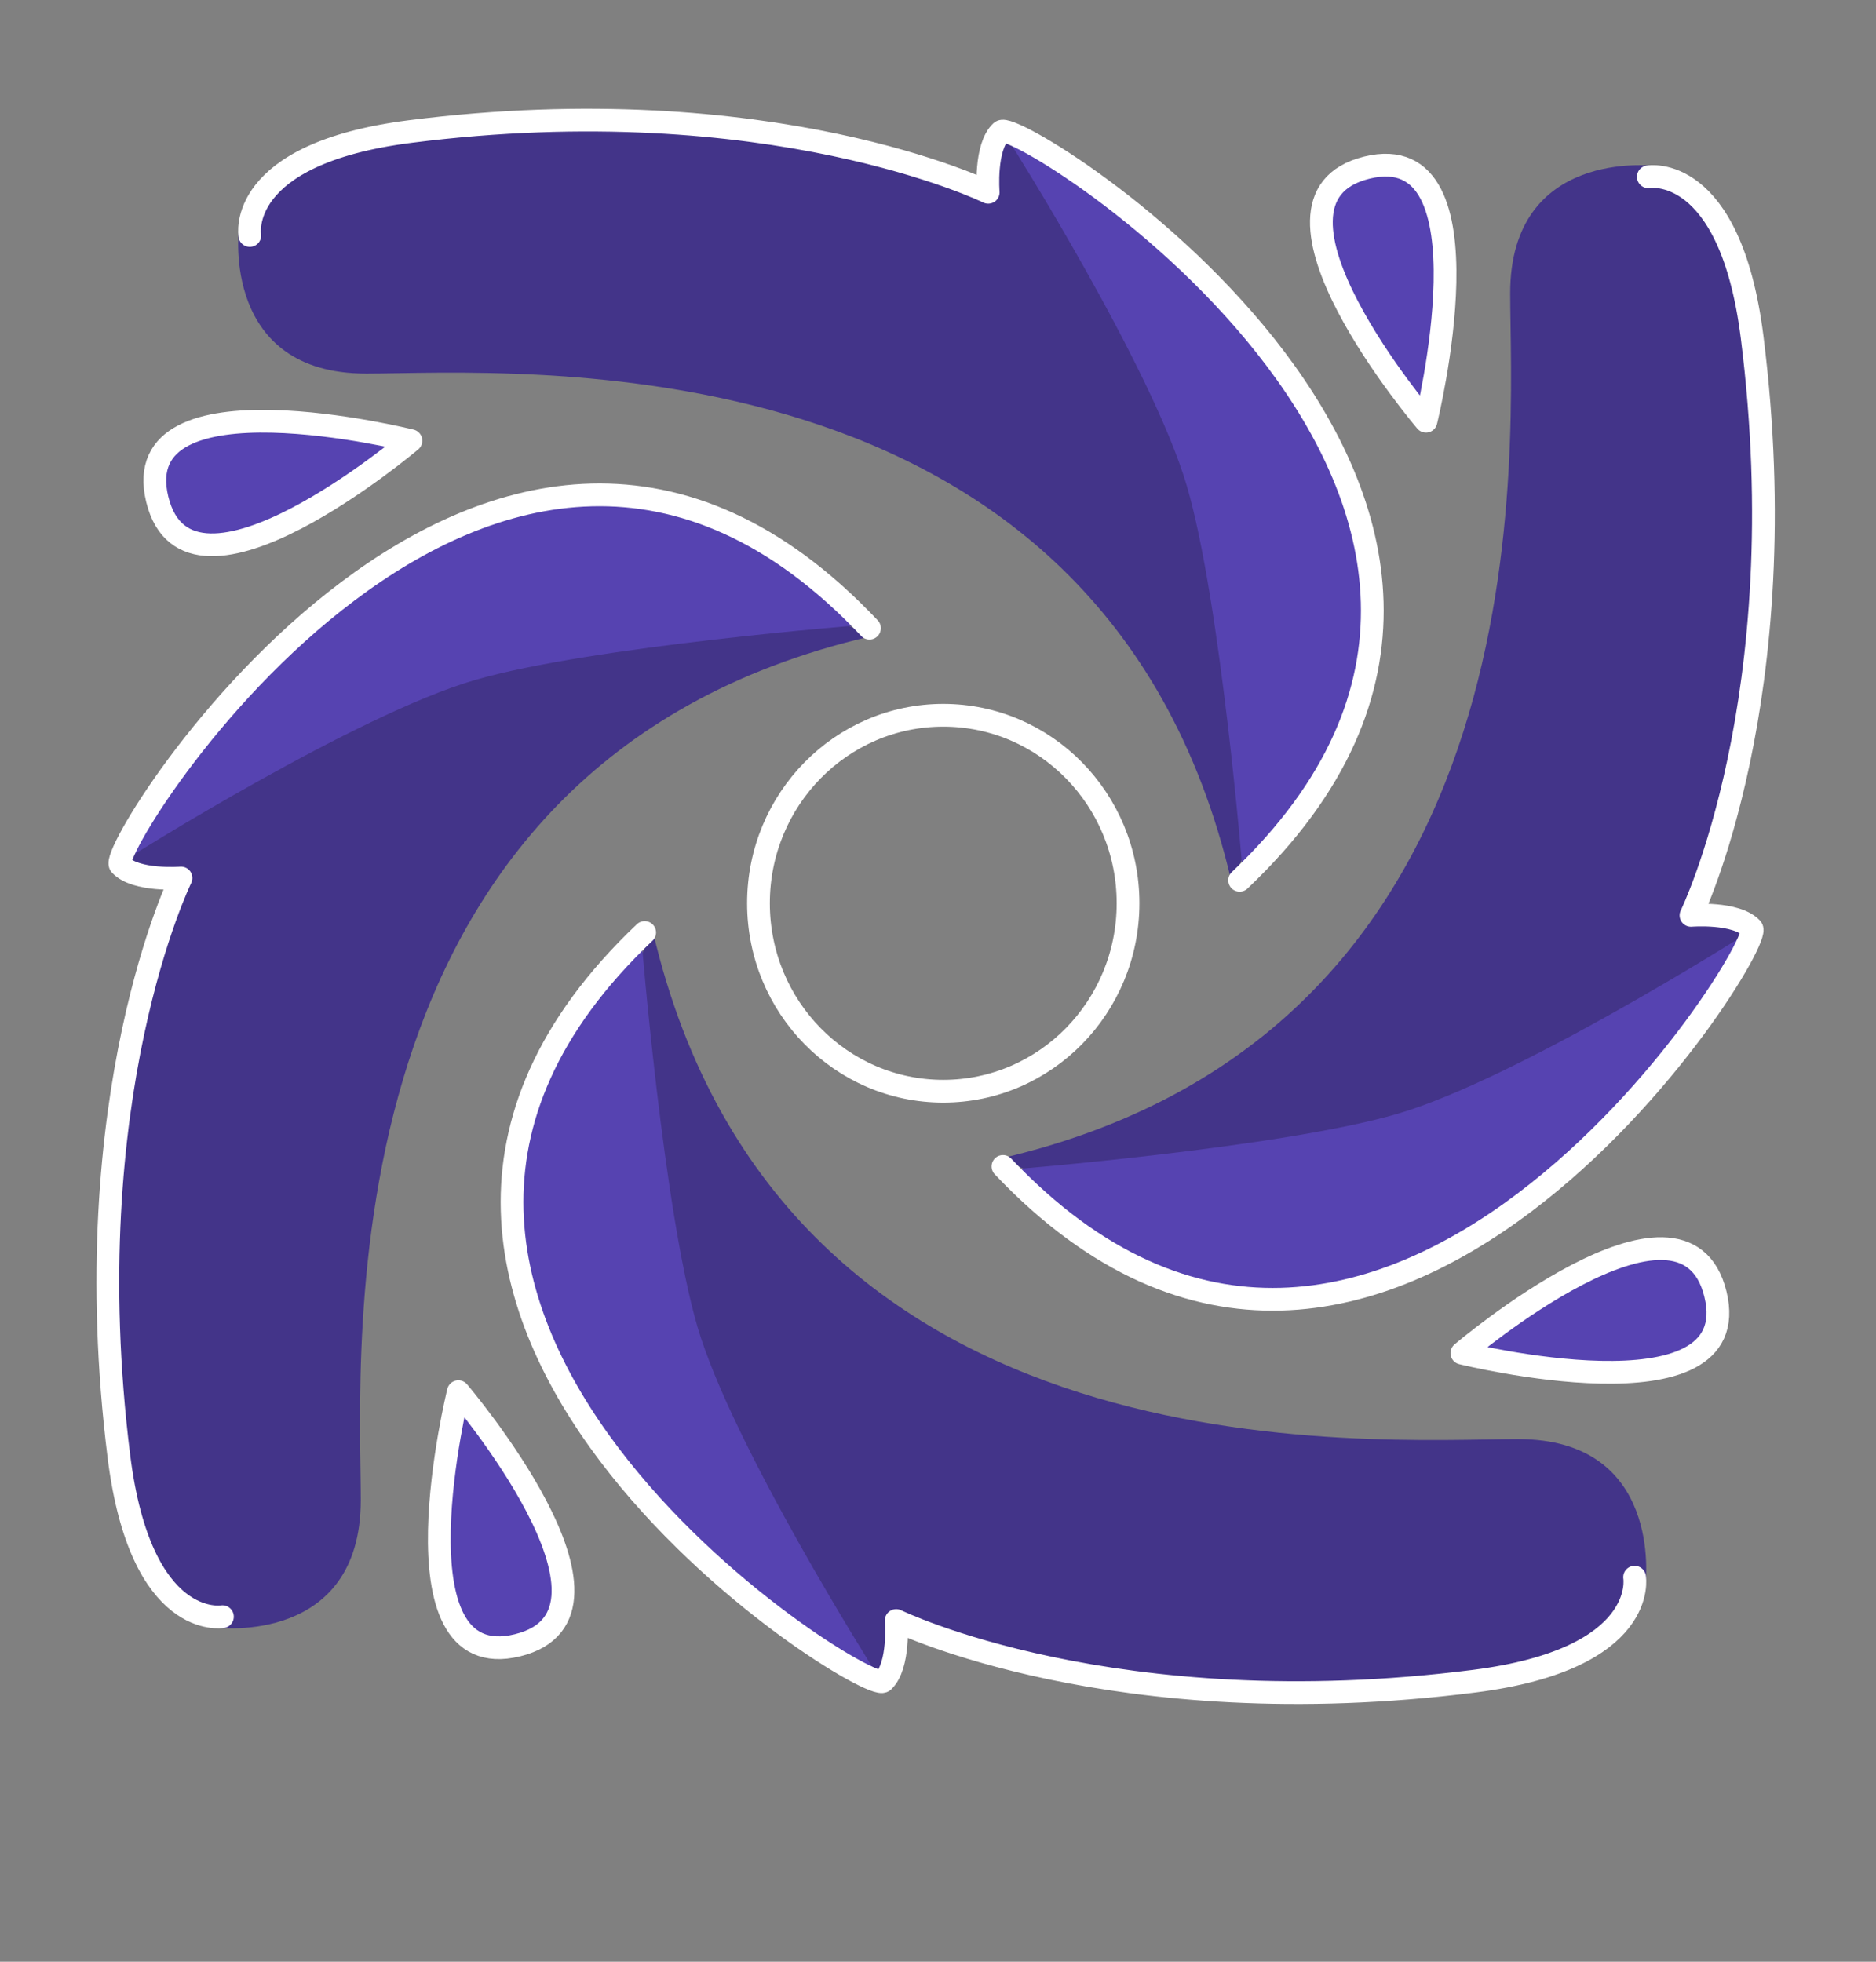 <?xml version="1.0" encoding="UTF-8" standalone="no"?><!DOCTYPE svg PUBLIC "-//W3C//DTD SVG 1.1//EN" "http://www.w3.org/Graphics/SVG/1.1/DTD/svg11.dtd"><svg width="100%" height="100%" viewBox="0 0 66 69" version="1.1" xmlns="http://www.w3.org/2000/svg" xmlns:xlink="http://www.w3.org/1999/xlink" xml:space="preserve" xmlns:serif="http://www.serif.com/" style="fill-rule:evenodd;clip-rule:evenodd;stroke-linecap:round;stroke-linejoin:round;stroke-miterlimit:1.5;"><rect x="0" y="0" width="66" height="69" fill="#808080" stroke="none"/><rect id="Artboard2" x="0" y="-0" width="65.814" height="68.534" style="fill:none;"/><g><path d="M8.401,8.098c0,0 -0.612,5.049 4.492,5.042c5.104,-0.006 25.861,-1.572 30.42,17.824c0,0 3.513,-5.094 -1.089,-15.191c-4.56,-10.004 -6.669,-11.093 -7.01,-10.957c-0.34,0.136 -0.483,2.035 -0.483,2.035c-0.767,-0.511 -1.361,-0.935 -5.29,-1.637c-6.907,-1.233 -18.221,-1.705 -21.04,2.883Z" style="fill:#433489;"/><path d="M43.723,30.717c0,0 -0.769,-9.543 -1.971,-13.633c-1.23,-4.187 -6.224,-12.081 -6.224,-12.081c0,0 8.398,4.718 11.413,10.659c2.175,4.285 1.979,10.171 -3.218,15.055Z" style="fill:#5643b1;"/><path d="M8.788,8.283c0,0 -0.51,-2.876 5.637,-3.656c12.685,-1.611 20.341,2.137 20.341,2.137c0,0 -0.13,-1.589 0.456,-2.137c0.585,-0.548 22.356,13.085 8.39,26.337" style="fill:none;stroke:#fff;stroke-width:0.8px;"/><path d="M50.167,14.816c0,0 2.478,-10.039 -2.081,-8.92c-4.559,1.119 2.081,8.92 2.081,8.92Z" style="fill:#5643b1;stroke:#fff;stroke-width:0.8px;"/></g><g><path d="M57.893,55.66c0,0 0.612,-5.049 -4.492,-5.042c-5.104,0.007 -25.86,1.575 -30.423,-17.819c0,0 -3.512,5.095 1.091,15.191c4.561,10.003 6.671,11.092 7.011,10.956c0.34,-0.136 0.483,-2.035 0.483,-2.035c0.767,0.511 1.361,0.935 5.291,1.636c6.908,1.232 18.221,1.703 21.04,-2.886Z" style="fill:#433489;"/><path d="M22.568,33.046c0,0 0.771,9.543 1.973,13.633c1.23,4.187 6.226,12.08 6.226,12.08c0,0 -8.398,-4.717 -11.415,-10.658c-2.176,-4.284 -1.981,-10.171 3.216,-15.055Z" style="fill:#5643b1;"/><path d="M57.507,55.475c0,0 0.51,2.876 -5.636,3.657c-12.685,1.613 -20.342,-2.134 -20.342,-2.134c0,0 0.13,1.589 -0.455,2.137c-0.585,0.548 -22.358,-13.081 -8.394,-26.336" style="fill:none;stroke:#fff;stroke-width:0.8px;"/><path d="M16.126,48.949c0,0 -2.476,10.039 2.083,8.92c4.559,-1.119 -2.083,-8.92 -2.083,-8.92Z" style="fill:#5643b1;stroke:#fff;stroke-width:0.8px;"/></g><g><path d="M7.639,57.25c0,0 5.047,0.625 5.053,-4.479c0.006,-5.104 -1.509,-25.864 17.897,-30.377c0,0 -5.086,-3.525 -15.194,1.052c-10.015,4.536 -11.109,6.643 -10.974,6.983c0.135,0.341 2.034,0.488 2.034,0.488c-0.513,0.765 -0.939,1.359 -1.649,5.286c-1.249,6.904 -1.749,18.216 2.832,21.047Z" style="fill:#433489;"/><path d="M30.343,21.982c0,0 -9.544,0.747 -13.638,1.938c-4.19,1.22 -12.096,6.195 -12.096,6.195c0,0 4.738,-8.386 10.687,-11.388c4.29,-2.165 10.176,-1.955 15.047,3.254Z" style="fill:#5643b1;"/><path d="M7.825,56.864c0,0 -2.877,0.503 -3.643,-5.645c-1.58,-12.689 2.186,-20.336 2.186,-20.336c0,0 -1.589,0.126 -2.136,-0.461c-0.547,-0.587 13.138,-22.324 26.357,-8.327" style="fill:none;stroke:#fff;stroke-width:0.8px;"/><path d="M14.457,15.5c0,0 -10.033,-2.502 -8.925,2.06c1.108,4.562 8.925,-2.06 8.925,-2.06Z" style="fill:#5643b1;stroke:#fff;stroke-width:0.8px;"/></g><g><path d="M58.175,5.832c0,0 -5.048,-0.616 -5.045,4.488c0.003,5.104 1.554,25.862 -17.844,30.408c0,0 5.092,3.517 15.192,-1.079c10.007,-4.553 11.097,-6.662 10.961,-7.002c-0.136,-0.34 -2.035,-0.484 -2.035,-0.484c0.512,-0.766 0.936,-1.36 1.64,-5.289c1.237,-6.906 1.718,-18.219 -2.869,-21.042Z" style="fill:#433489;"/><path d="M35.533,41.138c0,0 9.543,-0.763 13.635,-1.962c4.188,-1.227 12.085,-6.216 12.085,-6.216c0,0 -4.724,8.394 -10.667,11.406c-4.286,2.172 -10.172,1.972 -15.053,-3.228Z" style="fill:#5643b1;"/><path d="M57.99,6.218c0,0 2.876,-0.508 3.652,5.639c1.602,12.686 -2.151,20.34 -2.151,20.34c0,0 1.589,-0.129 2.137,0.457c0.548,0.586 -13.1,22.347 -26.343,8.373" style="fill:none;stroke:#fff;stroke-width:0.8px;"/><path d="M51.43,47.593c0,0 10.037,2.485 8.921,-2.075c-1.115,-4.56 -8.921,2.075 -8.921,2.075Z" style="fill:#5643b1;stroke:#fff;stroke-width:0.8px;"/></g><ellipse cx="33.185" cy="31.77" rx="6.501" ry="6.612" style="fill:none;stroke:#fff;stroke-width:0.8px;"/></svg>